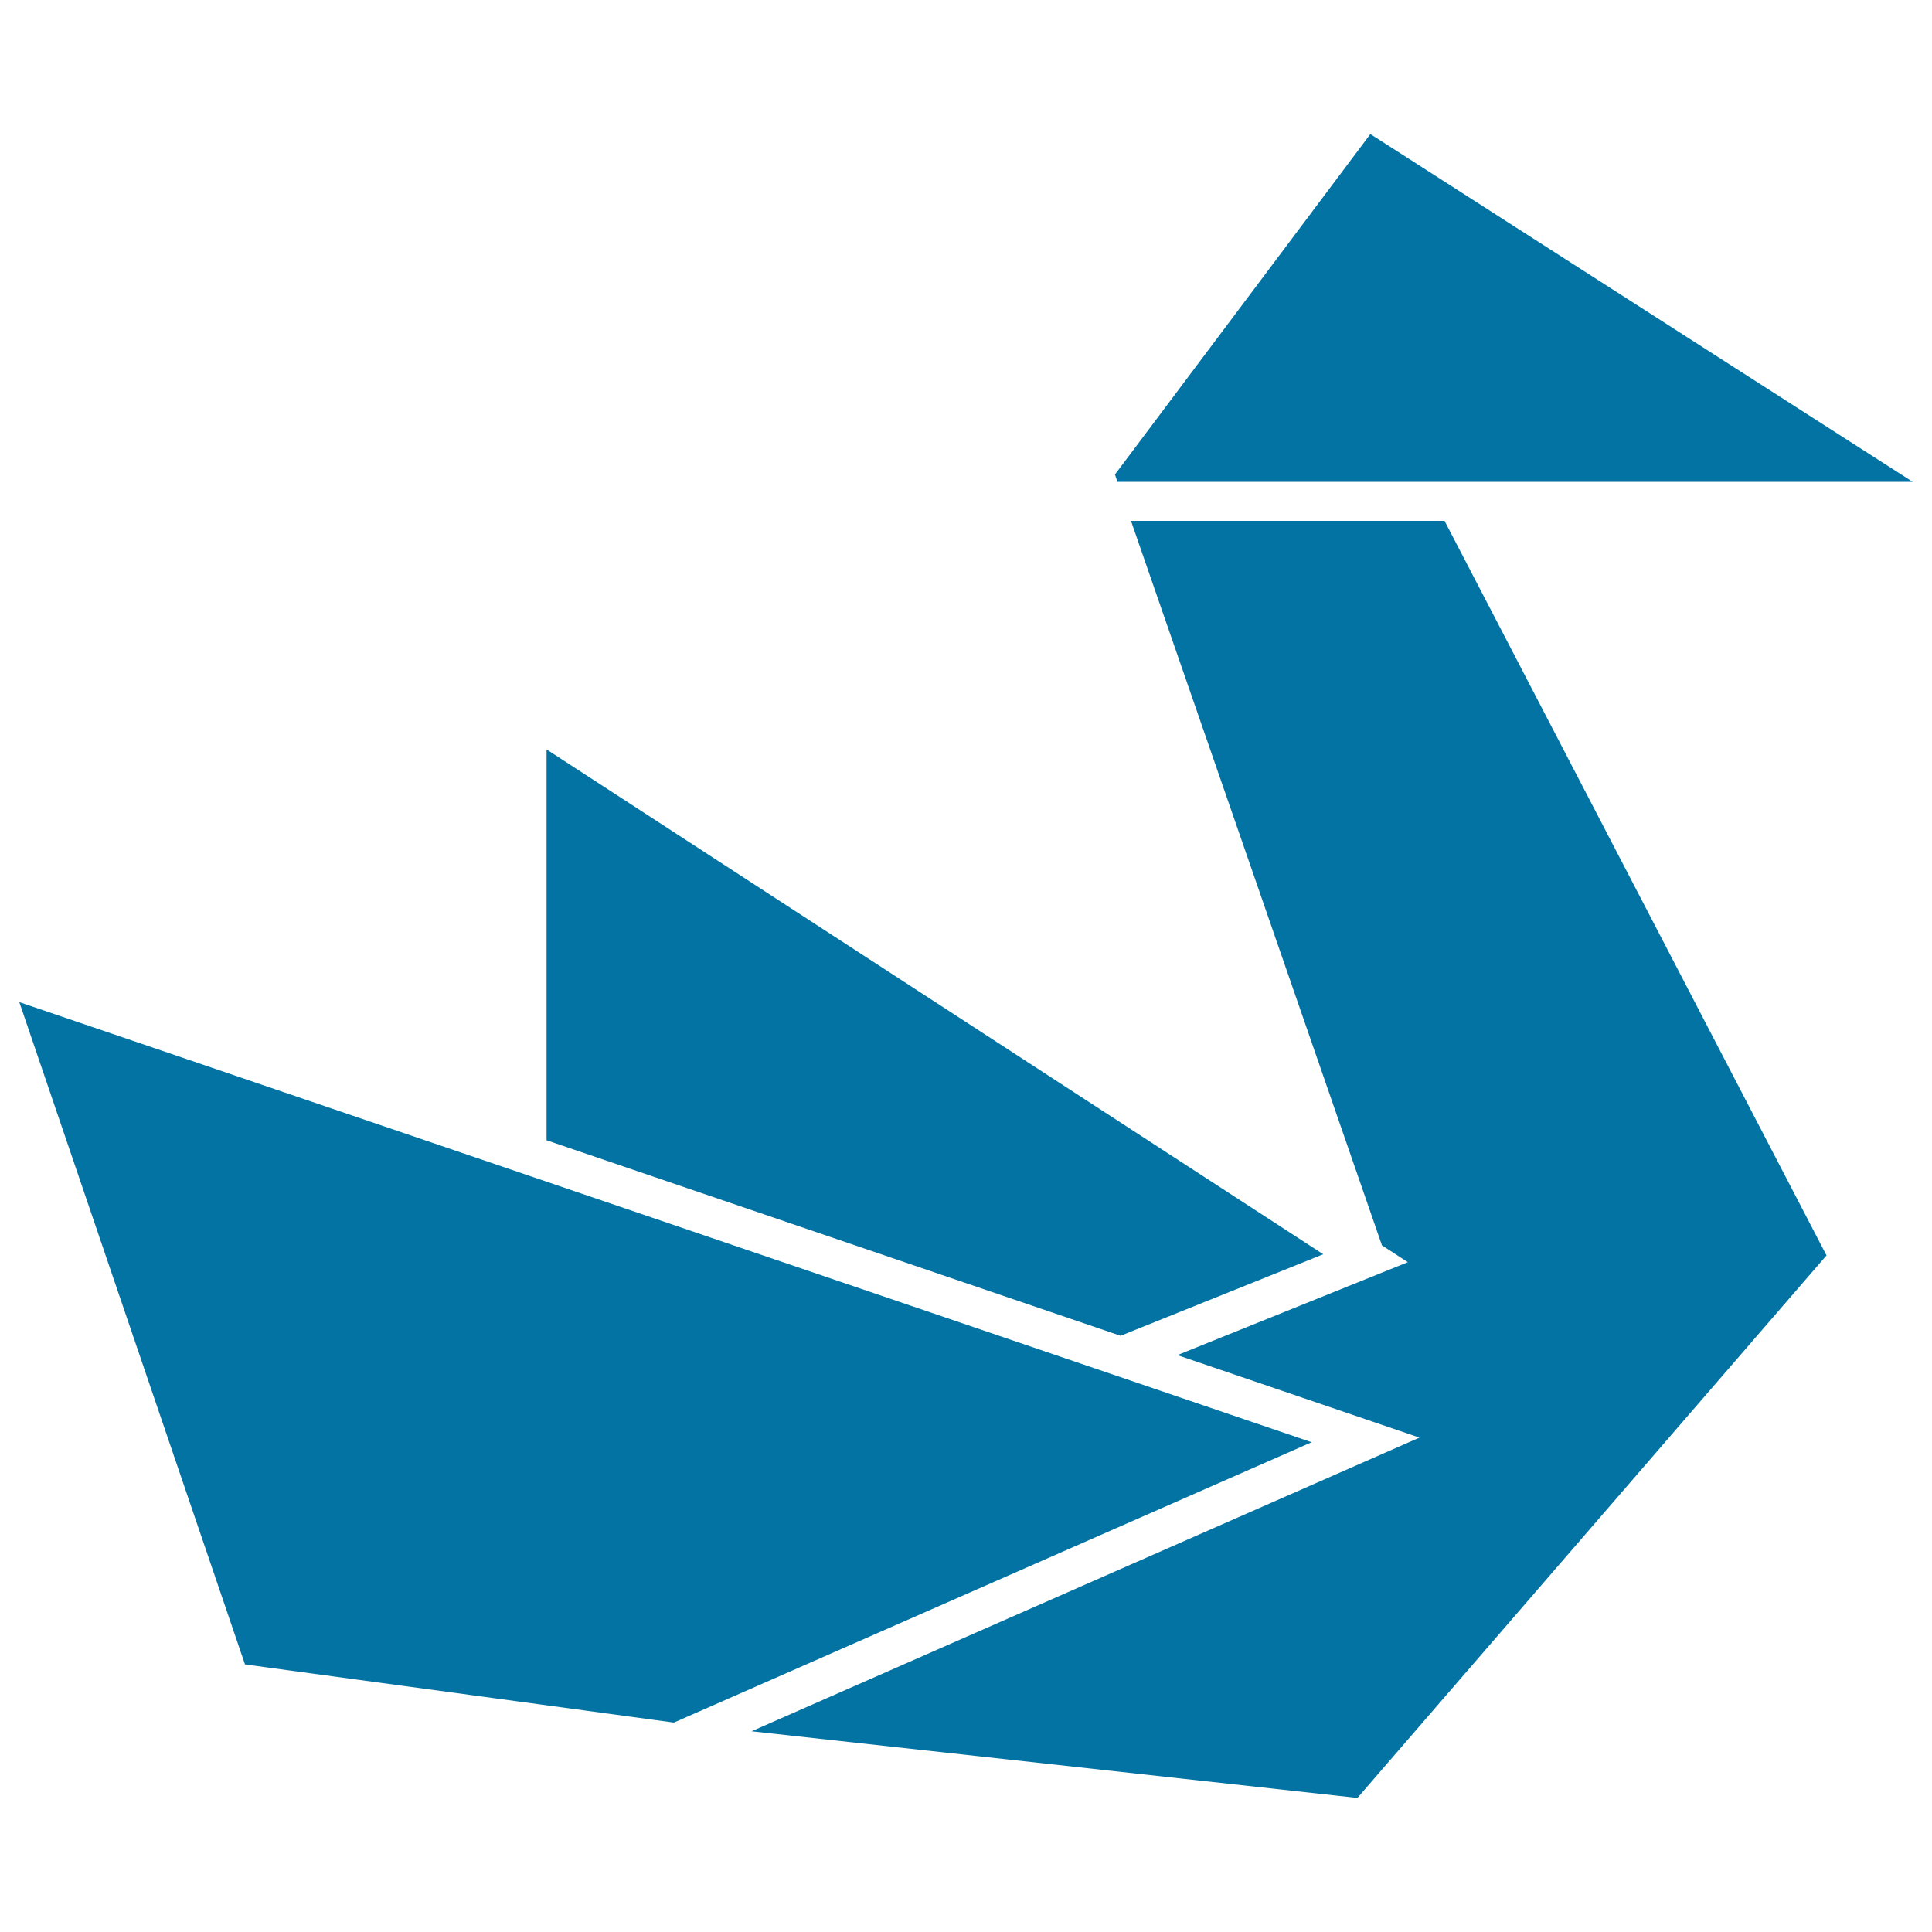 <svg xmlns="http://www.w3.org/2000/svg" viewBox="0 0 1000 1000" style="fill:#0273a2">
<title>Paper Bird SVG icon</title>
<g><g><path d="M684.9,649.2L580,691.4L282.9,590.2V387.9L684.9,649.2z M389,896.1l345.7-152l-125.3-42.7l119.3-48.1l-13.4-8.7l-129.9-375h162.3l197.7,380.2L702.6,930.6L389,896.1z M990,249.4H578.4l-1.3-3.8L709.3,69.4L990,249.4z M678.9,746.5L348.8,891.6l-222-30.1L10,518.7L678.9,746.5z"/></g></g>
</svg>